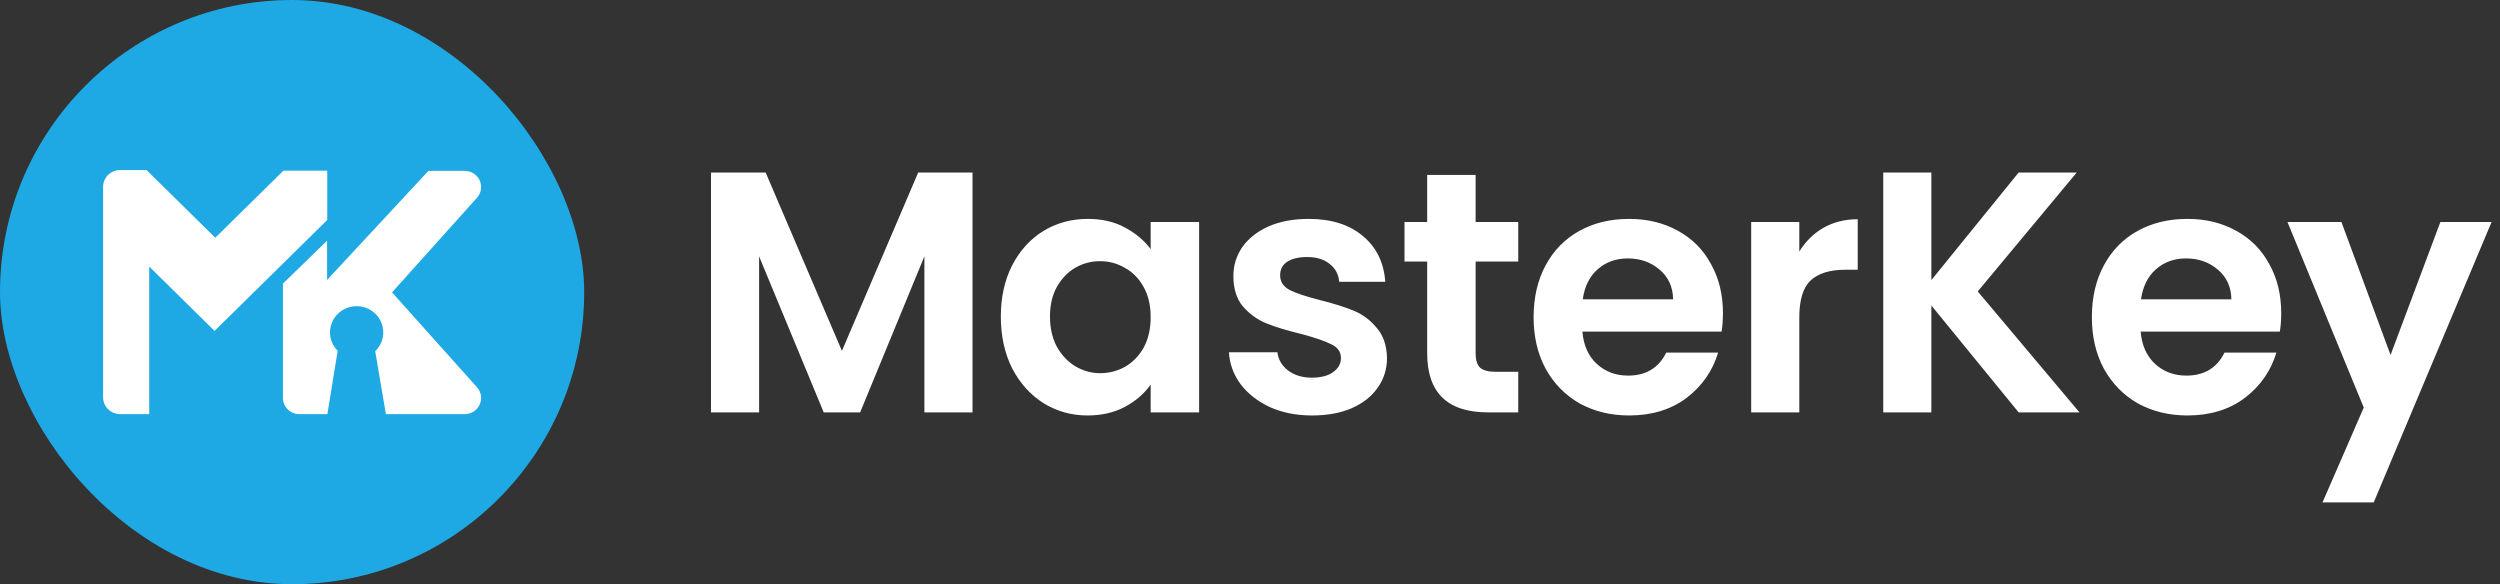 <svg width="291" height="68" viewBox="0 0 291 68" fill="none" xmlns="http://www.w3.org/2000/svg">
<rect x="0" y="0" width="291" height="68" fill="#333333" stroke="none"/>
<rect width="68" height="68" rx="34" fill="#1EA9E4"/>
<path d="M45.633 34.033L55.513 23.03C55.76 22.758 55.922 22.42 55.978 22.059C56.035 21.698 55.984 21.328 55.831 20.995C55.678 20.662 55.43 20.38 55.118 20.183C54.805 19.986 54.441 19.883 54.07 19.886H49.869L38.074 32.584V28.016L32.932 33.011V46.322C32.932 46.822 33.133 47.302 33.493 47.656C33.852 48.01 34.339 48.208 34.847 48.208H38.106L39.306 40.839C38.874 40.409 38.581 39.861 38.465 39.267C38.349 38.672 38.415 38.057 38.655 37.499C38.895 36.941 39.298 36.466 39.812 36.134C40.326 35.803 40.929 35.629 41.544 35.635C42.159 35.641 42.758 35.827 43.266 36.169C43.773 36.511 44.166 36.994 44.394 37.557C44.622 38.119 44.675 38.736 44.547 39.328C44.419 39.92 44.114 40.462 43.673 40.883L44.918 48.208H54.07C54.441 48.211 54.805 48.108 55.118 47.911C55.43 47.714 55.678 47.432 55.831 47.099C55.984 46.766 56.035 46.397 55.978 46.035C55.922 45.674 55.76 45.337 55.513 45.065L45.633 34.033Z" fill="white"/>
<path d="M32.985 19.867L25.059 27.673L17.056 19.792H13.986C13.725 19.791 13.466 19.841 13.225 19.94C12.984 20.038 12.765 20.182 12.581 20.363C12.396 20.545 12.25 20.761 12.15 20.998C12.051 21.236 12 21.49 12 21.747V46.246C12 46.503 12.051 46.758 12.15 46.995C12.25 47.233 12.396 47.448 12.581 47.63C12.765 47.812 12.984 47.956 13.225 48.054C13.466 48.152 13.725 48.202 13.986 48.202H17.369V31.027L24.976 38.519L38.093 25.601V19.867H32.985Z" fill="white"/>
<path d="M113.2 20.08V48H107.6V29.84L100.12 48H95.88L88.36 29.84V48H82.76V20.08H89.12L98 40.84L106.88 20.08H113.2ZM116.497 36.84C116.497 34.6 116.937 32.613 117.817 30.88C118.723 29.147 119.937 27.813 121.457 26.88C123.003 25.947 124.723 25.48 126.617 25.48C128.27 25.48 129.71 25.813 130.937 26.48C132.19 27.147 133.19 27.987 133.937 29V25.84H139.577V48H133.937V44.76C133.217 45.8 132.217 46.667 130.937 47.36C129.683 48.027 128.23 48.36 126.577 48.36C124.71 48.36 123.003 47.88 121.457 46.92C119.937 45.96 118.723 44.613 117.817 42.88C116.937 41.12 116.497 39.107 116.497 36.84ZM133.937 36.92C133.937 35.56 133.67 34.4 133.137 33.44C132.603 32.453 131.883 31.707 130.977 31.2C130.07 30.667 129.097 30.4 128.057 30.4C127.017 30.4 126.057 30.653 125.177 31.16C124.297 31.667 123.577 32.413 123.017 33.4C122.483 34.36 122.217 35.507 122.217 36.84C122.217 38.173 122.483 39.347 123.017 40.36C123.577 41.347 124.297 42.107 125.177 42.64C126.083 43.173 127.043 43.44 128.057 43.44C129.097 43.44 130.07 43.187 130.977 42.68C131.883 42.147 132.603 41.4 133.137 40.44C133.67 39.453 133.937 38.28 133.937 36.92ZM152.726 48.36C150.913 48.36 149.286 48.04 147.846 47.4C146.406 46.733 145.259 45.84 144.406 44.72C143.579 43.6 143.126 42.36 143.046 41H148.686C148.793 41.853 149.206 42.56 149.926 43.12C150.673 43.68 151.593 43.96 152.686 43.96C153.753 43.96 154.579 43.747 155.166 43.32C155.779 42.893 156.086 42.347 156.086 41.68C156.086 40.96 155.713 40.427 154.966 40.08C154.246 39.707 153.086 39.307 151.486 38.88C149.833 38.48 148.473 38.067 147.406 37.64C146.366 37.213 145.459 36.56 144.686 35.68C143.939 34.8 143.566 33.613 143.566 32.12C143.566 30.893 143.913 29.773 144.606 28.76C145.326 27.747 146.339 26.947 147.646 26.36C148.979 25.773 150.539 25.48 152.326 25.48C154.966 25.48 157.073 26.147 158.646 27.48C160.219 28.787 161.086 30.56 161.246 32.8H155.886C155.806 31.92 155.433 31.227 154.766 30.72C154.126 30.187 153.259 29.92 152.166 29.92C151.153 29.92 150.366 30.107 149.806 30.48C149.273 30.853 149.006 31.373 149.006 32.04C149.006 32.787 149.379 33.36 150.126 33.76C150.873 34.133 152.033 34.52 153.606 34.92C155.206 35.32 156.526 35.733 157.566 36.16C158.606 36.587 159.499 37.253 160.246 38.16C161.019 39.04 161.419 40.213 161.446 41.68C161.446 42.96 161.086 44.107 160.366 45.12C159.673 46.133 158.659 46.933 157.326 47.52C156.019 48.08 154.486 48.36 152.726 48.36ZM171.763 30.44V41.16C171.763 41.907 171.936 42.453 172.283 42.8C172.656 43.12 173.269 43.28 174.123 43.28H176.723V48H173.203C168.483 48 166.123 45.707 166.123 41.12V30.44H163.483V25.84H166.123V20.36H171.763V25.84H176.723V30.44H171.763ZM200.551 36.44C200.551 37.24 200.497 37.96 200.391 38.6H184.191C184.324 40.2 184.884 41.453 185.871 42.36C186.857 43.267 188.071 43.72 189.511 43.72C191.591 43.72 193.071 42.827 193.951 41.04H199.991C199.351 43.173 198.124 44.933 196.311 46.32C194.497 47.68 192.271 48.36 189.631 48.36C187.497 48.36 185.577 47.893 183.871 46.96C182.191 46 180.871 44.653 179.911 42.92C178.977 41.187 178.511 39.187 178.511 36.92C178.511 34.627 178.977 32.613 179.911 30.88C180.844 29.147 182.151 27.813 183.831 26.88C185.511 25.947 187.444 25.48 189.631 25.48C191.737 25.48 193.617 25.933 195.271 26.84C196.951 27.747 198.244 29.04 199.151 30.72C200.084 32.373 200.551 34.28 200.551 36.44ZM194.751 34.84C194.724 33.4 194.204 32.253 193.191 31.4C192.177 30.52 190.937 30.08 189.471 30.08C188.084 30.08 186.911 30.507 185.951 31.36C185.017 32.187 184.444 33.347 184.231 34.84H194.751ZM209.438 29.28C210.158 28.107 211.091 27.187 212.238 26.52C213.411 25.853 214.745 25.52 216.238 25.52V31.4H214.758C212.998 31.4 211.665 31.813 210.758 32.64C209.878 33.467 209.438 34.907 209.438 36.96V48H203.838V25.84H209.438V29.28ZM234.97 48L224.81 35.56V48H219.21V20.08H224.81V32.6L234.97 20.08H241.73L230.21 33.92L242.05 48H234.97ZM265.533 36.44C265.533 37.24 265.48 37.96 265.373 38.6H249.173C249.307 40.2 249.867 41.453 250.853 42.36C251.84 43.267 253.053 43.72 254.493 43.72C256.573 43.72 258.053 42.827 258.933 41.04H264.973C264.333 43.173 263.107 44.933 261.293 46.32C259.48 47.68 257.253 48.36 254.613 48.36C252.48 48.36 250.56 47.893 248.853 46.96C247.173 46 245.853 44.653 244.893 42.92C243.96 41.187 243.493 39.187 243.493 36.92C243.493 34.627 243.96 32.613 244.893 30.88C245.827 29.147 247.133 27.813 248.813 26.88C250.493 25.947 252.427 25.48 254.613 25.48C256.72 25.48 258.6 25.933 260.253 26.84C261.933 27.747 263.227 29.04 264.133 30.72C265.067 32.373 265.533 34.28 265.533 36.44ZM259.733 34.84C259.707 33.4 259.187 32.253 258.173 31.4C257.16 30.52 255.92 30.08 254.453 30.08C253.067 30.08 251.893 30.507 250.933 31.36C250 32.187 249.427 33.347 249.213 34.84H259.733ZM290.021 25.84L276.301 58.48H270.341L275.141 47.44L266.261 25.84H272.541L278.261 41.32L284.061 25.84H290.021Z" fill="white"/>
</svg>
